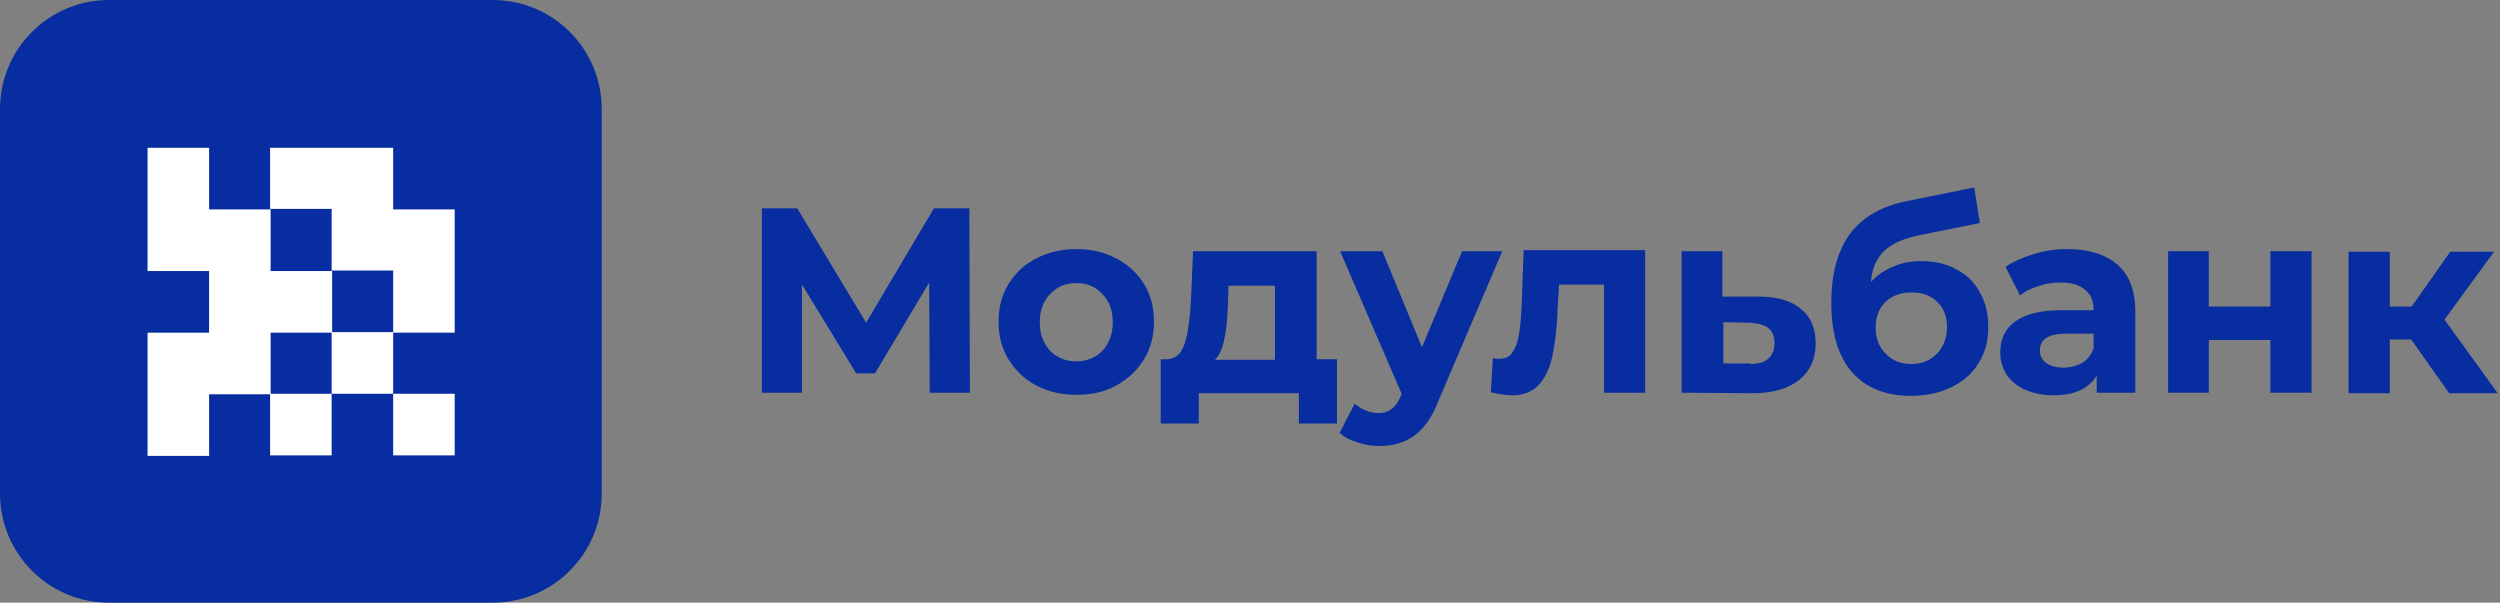 <?xml version="1.0" encoding="UTF-8"?> <svg xmlns="http://www.w3.org/2000/svg" width="643" height="155" viewBox="0 0 643 155" fill="none"><rect x="0" y="0" width="643" height="155" fill="#808080" stroke="none"/> <path d="M0 28.072C0 12.491 12.607 0 28.03 0H126.739C142.296 0 154.768 12.626 154.768 28.072V126.928C154.768 142.509 142.162 155 126.739 155H28.03C12.473 155 0 142.374 0 126.928V28.072Z" fill="#072DA0"></path> <path d="M37.954 38.011H53.78V53.861H69.605V69.71H85.431V85.559H69.605V101.408H53.78V117.257H37.954V85.559H53.78V69.71H37.954V38.011Z" fill="white"></path> <path d="M85.297 101.273V85.424H101.122V101.273H85.297Z" fill="white"></path> <path d="M101.122 101.273H116.948V117.122H101.122V101.273Z" fill="white"></path> <path d="M85.296 101.273H69.471V117.122H85.296V101.273Z" fill="white"></path> <path d="M101.122 85.423V69.574H85.296V53.725H69.471V38.01H101.122V53.859H116.948V85.558H101.122V85.423Z" fill="white"></path> <path d="M239.126 101.004L238.992 72.663L225.044 96.034H220.216L206.268 73.2V101.004H195.941V53.59H205.061L222.764 83.005L240.199 53.59H249.319L249.453 101.004H239.126Z" fill="#072DA0"></path> <path d="M276.812 101.541C272.923 101.541 269.57 100.735 266.485 99.123C263.4 97.512 261.121 95.228 259.377 92.408C257.634 89.587 256.829 86.363 256.829 82.737C256.829 79.11 257.634 75.887 259.377 73.066C261.121 70.246 263.535 67.962 266.485 66.485C269.57 64.873 273.057 64.067 276.812 64.067C280.701 64.067 284.054 64.873 287.139 66.485C290.223 68.097 292.503 70.246 294.247 73.066C295.99 75.887 296.795 79.11 296.795 82.737C296.795 86.363 295.99 89.587 294.247 92.408C292.503 95.228 290.089 97.512 287.139 99.123C284.054 100.869 280.701 101.541 276.812 101.541ZM276.812 92.945C279.494 92.945 281.774 92.005 283.518 90.259C285.261 88.378 286.2 85.96 286.2 82.871C286.2 79.782 285.261 77.364 283.518 75.618C281.774 73.738 279.628 72.798 276.812 72.798C274.13 72.798 271.85 73.738 270.106 75.618C268.363 77.364 267.424 79.916 267.424 82.871C267.424 85.96 268.363 88.378 270.106 90.259C271.85 92.005 274.13 92.945 276.812 92.945Z" fill="#072DA0"></path> <path d="M343.869 92.407V108.928H334.079V101.138H308.329V108.928H298.539V92.407H300.014C302.294 92.407 303.769 91.064 304.708 88.378C305.512 85.826 306.049 82.065 306.317 77.23L306.854 64.604H338.639V92.407H343.869ZM315.839 78.036C315.705 81.797 315.437 84.751 314.9 87.169C314.498 89.453 313.693 91.333 312.486 92.542H327.91V73.469H315.973L315.839 78.036Z" fill="#072DA0"></path> <path d="M386.384 64.604L369.888 103.287C368.279 107.451 366.133 110.406 363.585 112.152C361.171 113.898 358.22 114.704 354.733 114.704C352.855 114.704 350.978 114.435 349.1 113.764C347.223 113.226 345.747 112.42 344.54 111.346L348.43 103.824C349.234 104.496 350.173 105.167 351.246 105.57C352.319 105.973 353.392 106.242 354.465 106.242C355.94 106.242 357.147 105.839 357.952 105.167C358.891 104.496 359.695 103.287 360.366 101.675L360.5 101.272L344.674 64.604H355.538L365.73 89.318L376.057 64.604H386.384Z" fill="#072DA0"></path> <path d="M423.132 64.605V101.005H412.537V73.201H401.003L400.601 79.648C400.466 84.484 399.93 88.379 399.259 91.603C398.589 94.826 397.382 97.244 395.772 98.99C394.163 100.736 391.883 101.676 388.933 101.676C387.457 101.676 385.58 101.408 383.434 100.87L383.97 92.14C384.641 92.274 385.177 92.274 385.58 92.274C387.189 92.274 388.396 91.737 389.067 90.528C389.871 89.319 390.408 87.842 390.676 86.096C390.944 84.35 391.213 81.932 391.347 78.977L391.883 64.337H423.132V64.605Z" fill="#072DA0"></path> <path d="M452.368 76.29C457.062 76.29 460.818 77.364 463.232 79.513C465.78 81.528 466.987 84.483 466.987 88.378C466.987 92.407 465.512 95.497 462.695 97.78C459.879 99.929 455.989 101.138 450.893 101.138L432.519 101.004V64.604H442.98V76.29H452.368ZM450.088 93.616C452.1 93.616 453.71 93.213 454.782 92.273C455.855 91.333 456.392 89.99 456.392 88.244C456.392 86.498 455.855 85.154 454.782 84.349C453.71 83.543 452.234 83.14 450.088 83.005L443.249 82.871V93.482H450.088V93.616Z" fill="#072DA0"></path> <path d="M494.078 67.156C497.565 67.156 500.65 67.828 503.198 69.305C505.88 70.649 507.892 72.663 509.233 75.215C510.708 77.767 511.379 80.722 511.379 84.215C511.379 87.707 510.574 90.796 508.831 93.482C507.221 96.169 504.807 98.183 501.723 99.661C498.638 101.138 495.285 101.81 491.396 101.81C484.958 101.81 479.996 99.795 476.375 95.766C472.754 91.602 471.01 85.692 471.01 77.767C471.01 70.514 472.62 64.604 475.704 60.306C478.923 55.874 483.885 53.053 490.457 51.71L507.758 48.218L509.233 57.351L493.944 60.441C489.786 61.247 486.702 62.59 484.69 64.47C482.678 66.35 481.471 69.037 481.203 72.529C482.812 70.783 484.69 69.44 486.836 68.634C489.116 67.559 491.53 67.156 494.078 67.156ZM491.664 93.617C494.346 93.617 496.492 92.676 498.236 90.93C499.845 89.184 500.784 86.901 500.784 84.215C500.784 81.528 499.979 79.245 498.236 77.633C496.626 76.021 494.48 75.215 491.664 75.215C488.848 75.215 486.702 76.021 484.958 77.633C483.349 79.245 482.41 81.394 482.41 84.215C482.41 86.901 483.215 89.184 484.958 90.93C486.702 92.811 488.982 93.617 491.664 93.617Z" fill="#072DA0"></path> <path d="M531.63 64.067C537.263 64.067 541.555 65.41 544.639 68.097C547.724 70.783 549.199 74.812 549.199 80.185V101.004H539.275V96.571C537.263 99.929 533.642 101.675 528.143 101.675C525.327 101.675 522.913 101.138 520.767 100.198C518.755 99.258 517.146 97.915 516.073 96.303C515 94.691 514.463 92.676 514.463 90.662C514.463 87.304 515.67 84.617 518.219 82.737C520.767 80.856 524.79 79.782 530.021 79.782H538.47C538.47 77.499 537.799 75.752 536.324 74.544C534.983 73.335 532.837 72.663 530.021 72.663C528.143 72.663 526.131 72.932 524.254 73.603C522.376 74.141 520.767 74.947 519.56 76.021L515.804 68.634C517.816 67.291 520.23 66.216 522.913 65.41C525.729 64.47 528.679 64.067 531.63 64.067ZM530.691 94.557C532.435 94.557 534.044 94.154 535.519 93.348C536.86 92.542 537.933 91.199 538.47 89.587V85.826H531.228C526.936 85.826 524.656 87.304 524.656 90.124C524.656 91.467 525.192 92.542 526.265 93.348C527.472 94.154 528.948 94.557 530.691 94.557Z" fill="#072DA0"></path> <path d="M557.648 64.604H568.109V78.842H583.935V64.604H594.53V101.004H583.935V87.438H568.109V101.004H557.648V64.604Z" fill="#072DA0"></path> <path d="M620.146 87.305H614.648V101.139H604.053V64.74H614.648V78.843H620.28L630.205 64.74H641.471L628.73 82.201L642.409 101.139H629.937L620.146 87.305Z" fill="#072DA0"></path> </svg> 